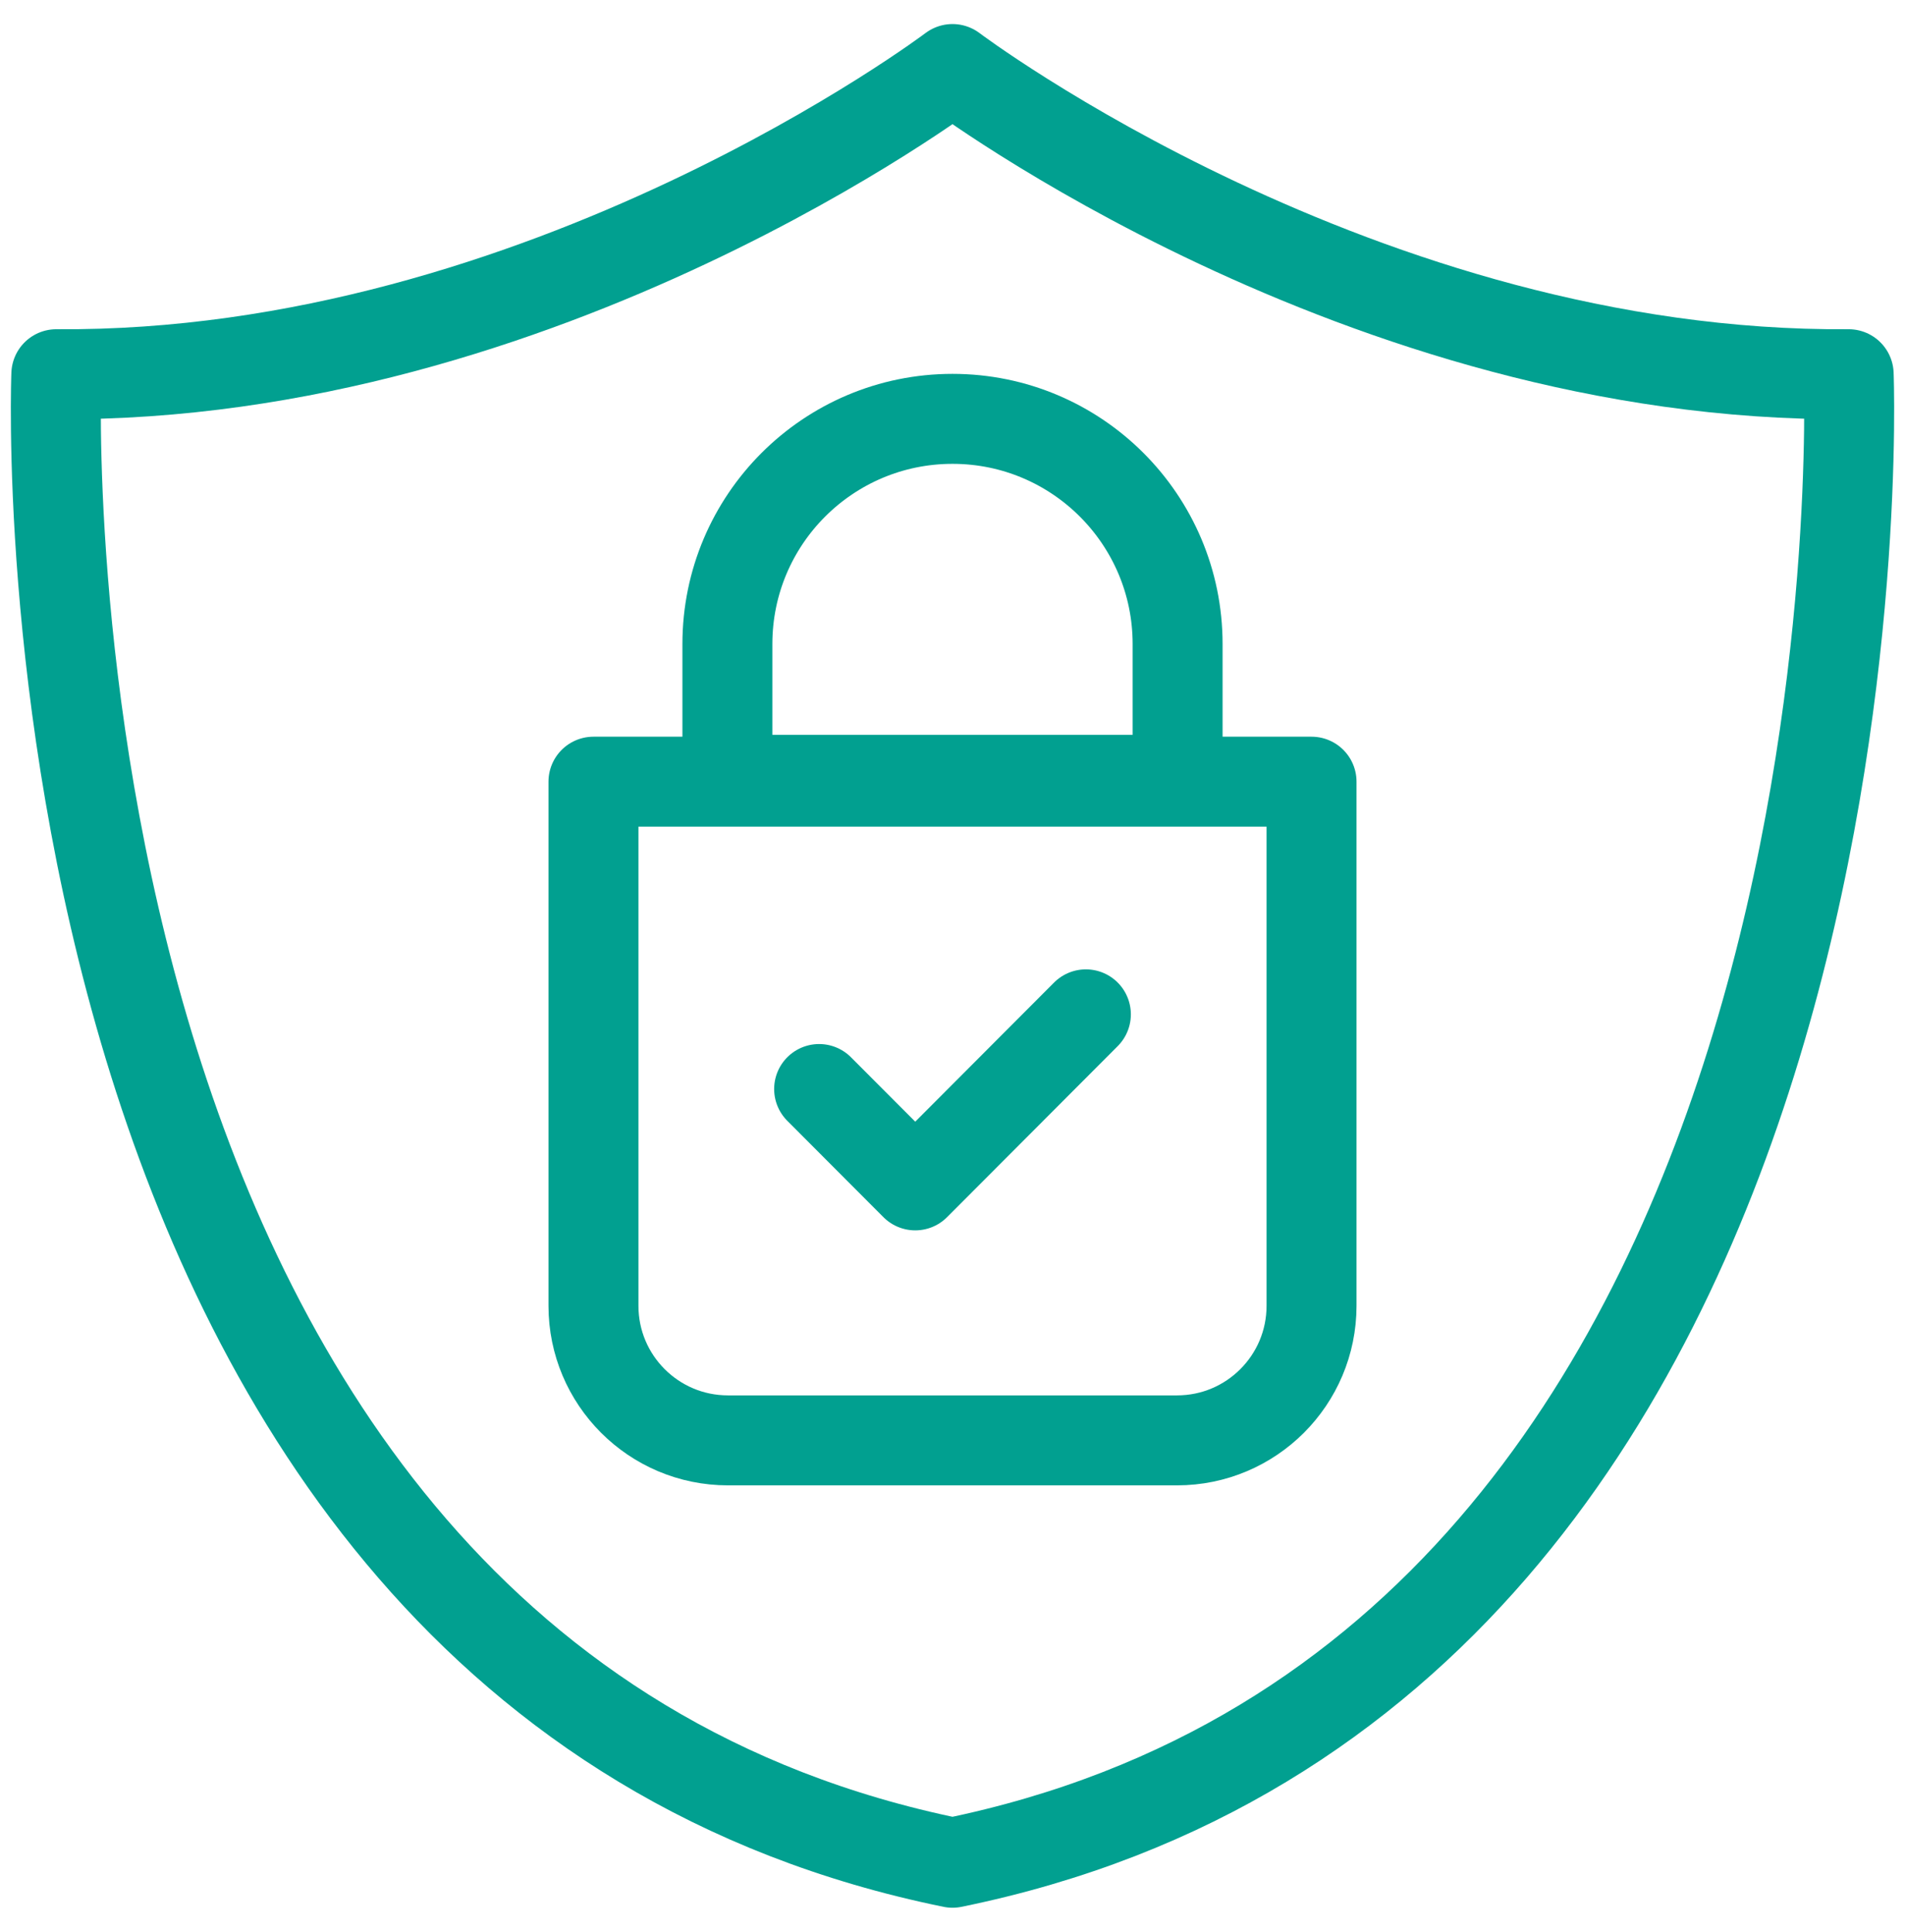 <svg width="72" height="73" viewBox="0 0 72 73" fill="none" xmlns="http://www.w3.org/2000/svg">
<g id="trust 1" clip-path="url(#clip0_1150_11016)">
<g id="Group">
<g id="Group_2">
<g id="Group_3">
<path id="Vector" d="M69.871 14.141C51.46 14.281 36 2.609 36 2.609C36 2.609 20.54 14.281 2.129 14.141C2.129 14.141 0.161 63.078 36 70.391C71.839 63.078 69.871 14.141 69.871 14.141Z" stroke="#01A090" stroke-width="3.4" stroke-miterlimit="10" stroke-linecap="round" stroke-linejoin="round"/>
</g>
<g id="Group_4">
<g id="Group_5">
<path id="Vector_2" d="M30.959 41.153L34.592 44.794L41.041 38.331" stroke="#01A090" stroke-width="3.4" stroke-miterlimit="10" stroke-linecap="round" stroke-linejoin="round"/>
</g>
<path id="Vector_3" d="M44.485 54.43H27.515C24.706 54.43 22.43 52.153 22.43 49.344V29.539H49.57V49.344C49.57 52.153 47.294 54.43 44.485 54.43Z" stroke="#01A090" stroke-width="3.4" stroke-miterlimit="10" stroke-linecap="round" stroke-linejoin="round"/>
<path id="Vector_4" d="M36 15.828C31.301 15.828 27.492 19.637 27.492 24.336V29.469H44.508V24.336C44.508 19.637 40.699 15.828 36 15.828Z" stroke="#01A090" stroke-width="3.4" stroke-miterlimit="10" stroke-linecap="round" stroke-linejoin="round"/>
</g>
</g>
</g>
</g>
<defs>
<clipPath id="clip0_1150_11016">
<rect width="72" height="72" fill="white" transform="translate(0 0.5)"/>
</clipPath>
</defs>
</svg>
